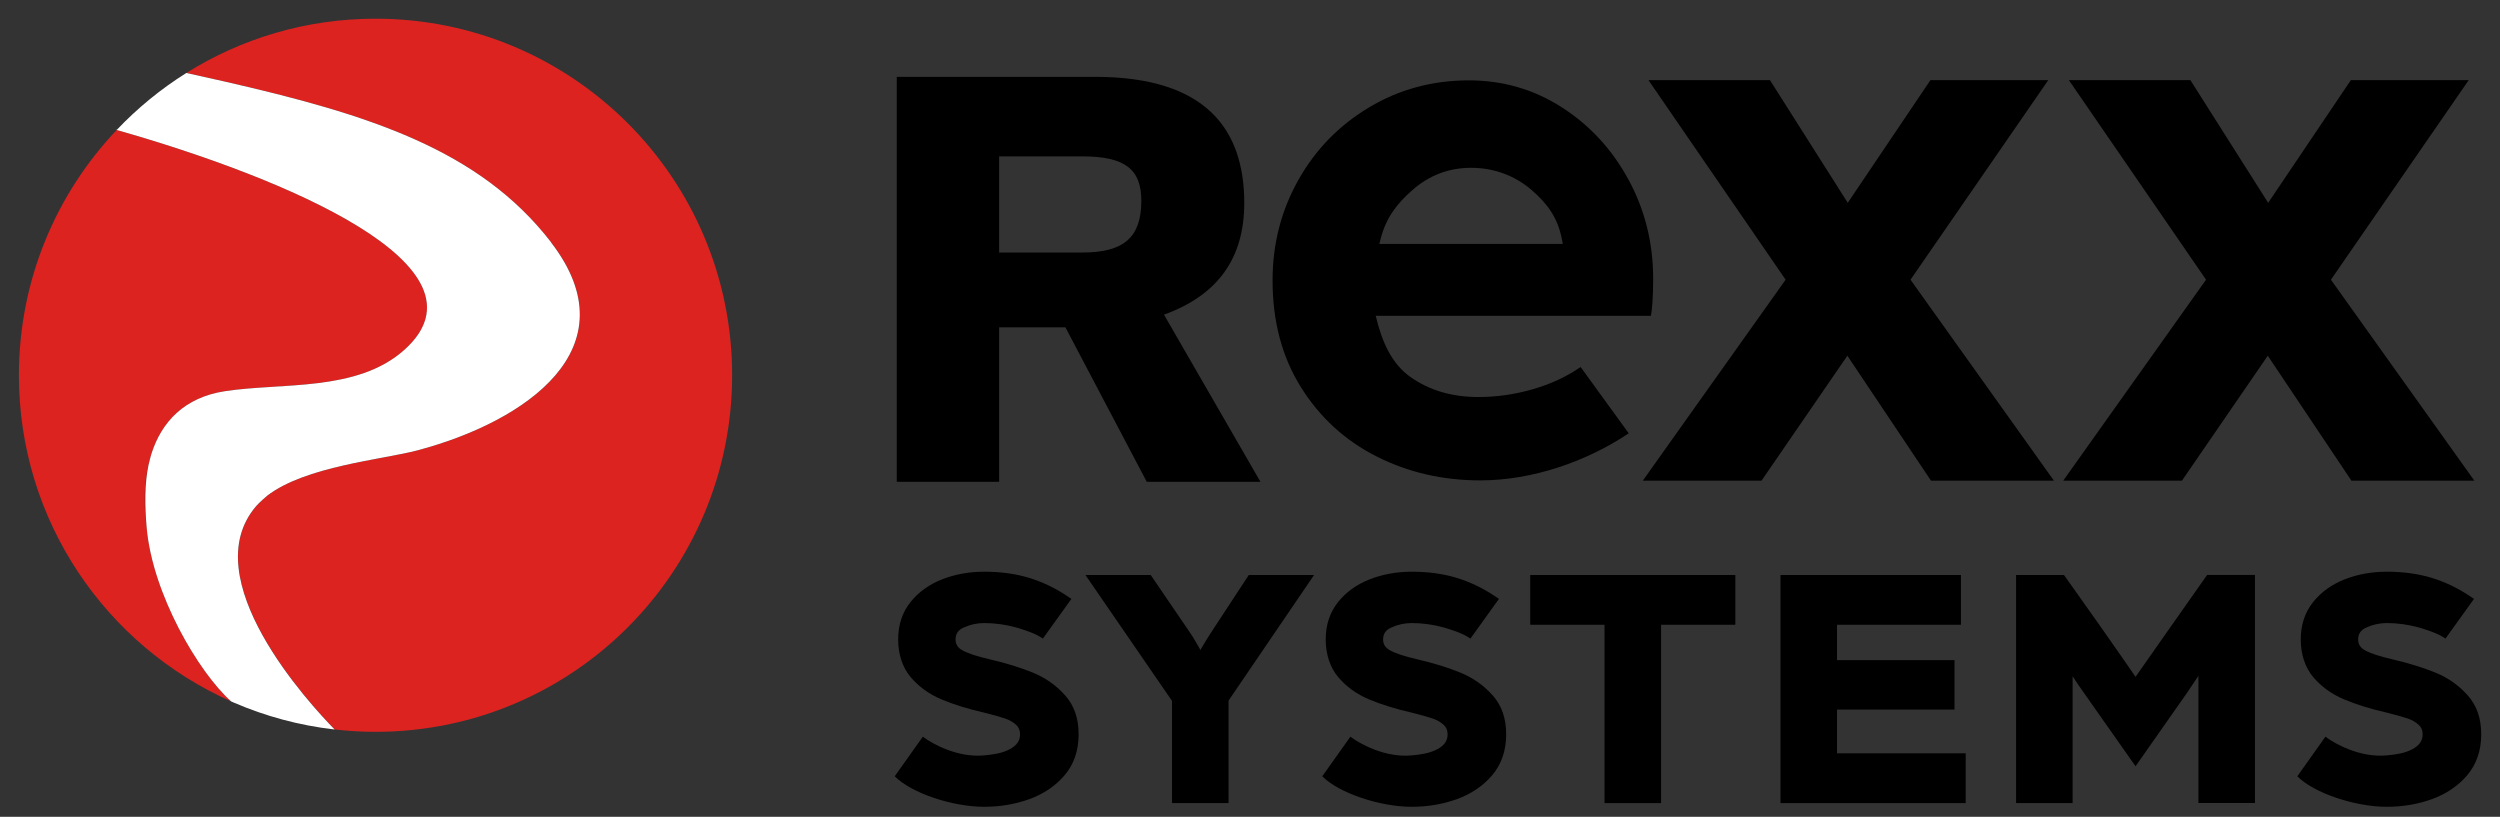 <?xml version="1.0" encoding="UTF-8"?>
<svg id="Ebene_1" xmlns="http://www.w3.org/2000/svg" version="1.1" viewBox="0 0 574.9 187.83">
  <rect x="0" y="0" width="574.9" height="187.83" fill="#333333" stroke="none"/>
  <!-- Generator: Adobe Illustrator 29.7.1, SVG Export Plug-In . SVG Version: 2.1.1 Build 8)  -->
  <defs>
    <style>
      .st0 {
        fill: #fff;
      }

      .st1 {
        fill: none;
      }

      .st2 {
        fill: #dc2320;
      }
    </style>
  </defs>
  <g>
    <path class="st1" d="M42.87,16.77c-.37-.08-.74-.16-1.11-.24,0,0,0,0-.02.01.37.08.74.16,1.11.24h.02Z"/>
    <path class="st1" d="M26.56,29.81c-.19-.05-.38-.11-.58-.16l-.12.12c.1-.02.21-.04.3-.02.13.02.26.04.4.06Z"/>
    <path class="st0" d="M26.56,29.81c.09.03.19.05.28.08,0-.01.02-.02.03-.03-.1-.02-.21-.03-.31-.05Z"/>
    <path class="st1" d="M51.31,18.67c-2.75-.63-5.56-1.27-8.44-1.9h-.02c2.87.63,5.7,1.26,8.46,1.89h0Z"/>
    <path class="st2" d="M126.76,55.75c18.75,24.31-5.91,41.22-30.72,47.8-8.11,2.15-25.73,3.63-34.59,10.45h0c-.16.12-1.86,1.61-2.44,2.29-.02.02-.03.04-.05.06,0,.02-.03.03-.04.04-14.28,16.67,12.21,45.38,18.07,51.36,3.07.35,6.2.54,9.37.54,45.29,0,82-36.71,82-82S131.63,4.3,86.35,4.3c-15.97,0-30.87,4.57-43.48,12.47,2.88.63,5.7,1.27,8.44,1.9,33.63,7.67,58.99,15.74,75.45,37.08ZM58.95,116.44s.03-.04.05-.06c.58-.68,1.26-1.32,1.98-1.92-.74.62-1.42,1.27-2.03,1.98ZM61.44,114.08h0Z"/>
    <path class="st2" d="M59,116.38s-.03.04-.05.06c.61-.7,1.29-1.36,2.03-1.98-.73.6-1.4,1.23-1.98,1.92Z"/>
    <path class="st2" d="M33.73,121.25c-.43-5.08-.48-9.96.43-14.32-.98,4.39-1.07,9.31-.43,14.4-.81-5.78-.61-11.28.8-15.96.08-.31.17-.62.27-.92,2.36-7.5,7.67-13.05,16.87-14.48,13.03-2.03,30.39.21,41.26-9.46,21.55-19.17-27.39-39.64-66.09-50.62-13.94,14.7-22.49,34.56-22.49,56.41,0,33.48,20.06,62.26,48.82,75-7.51-6.7-18.14-24.76-19.44-40.05Z"/>
    <path class="st2" d="M33.73,121.33c-.64-5.09-.54-10.02.43-14.4.11-.53.23-1.05.37-1.56-1.41,4.68-1.61,10.18-.8,15.96Z"/>
    <path class="st0" d="M126.76,55.75c-16.46-21.34-41.83-29.41-75.45-37.08-2.76-.63-5.58-1.26-8.46-1.89-5.87,3.68-11.24,8.08-15.99,13.08,0,.01-.02.02-.03.03,38.7,10.98,87.64,31.45,66.09,50.62-10.87,9.67-28.23,7.43-41.26,9.46-9.2,1.43-14.51,6.98-16.87,14.48-.1.3-.18.61-.27.92.08-.28.17-.56.27-.84-.24.78-.45,1.58-.64,2.4-.91,4.36-.86,9.24-.43,14.32,1.3,15.3,11.93,33.35,19.44,40.05.24.11.49.22.73.32,7.18,3.09,14.88,5.19,22.94,6.12.04,0,.09,0,.13.02-5.86-5.98-32.35-34.69-18.07-51.36,0-.02.03-.03.04-.04.02-.02.03-.04.05-.06.58-.68,2.29-2.17,2.44-2.29h0c8.86-6.82,26.48-8.3,34.59-10.45,24.81-6.58,49.47-23.49,30.72-47.8h.03Z"/>
    <path class="st0" d="M34.8,104.52l-.27.84c-.14.51-.26,1.03-.37,1.56.18-.82.39-1.62.64-2.4Z"/>
  </g>
  <g>
    <g>
      <path d="M287.17,132.23l-8.16,12.44c-.99,1.51-1.85,2.88-2.55,4.08-.15.26-.29.5-.42.72-.15-.27-.31-.56-.49-.89-.74-1.35-1.57-2.68-2.46-3.93l-8.47-12.42h-15.01l19.91,28.96v23.49h13v-23.57l19.66-28.88h-15.01Z"/>
      <polygon points="351.89 132.23 351.89 143.67 368.98 143.67 368.98 184.68 381.98 184.68 381.98 143.67 399.06 143.67 399.06 132.23 351.89 132.23"/>
      <polygon points="422.44 173.23 422.44 163.17 449.46 163.17 449.46 151.8 422.44 151.8 422.44 143.67 450.94 143.67 450.94 132.23 409.44 132.23 409.44 184.68 452.03 184.68 452.03 173.23 422.44 173.23"/>
      <path d="M507.54,132.23l-8.24,11.71-8.21,11.71c-.7-1.02-1.66-2.4-2.86-4.14-1.84-2.65-3.64-5.23-5.36-7.66l-8.24-11.63h-11.01v52.45h13v-29.15c.77,1.21,1.64,2.48,2.57,3.77l11.9,16.92,11.82-16.86c1.02-1.48,1.9-2.8,2.64-3.93v29.24h13v-52.45h-11.01v.02Z"/>
    </g>
    <polygon points="439.34 64.32 471.02 18.43 443.92 18.43 424.91 46.64 407.02 18.43 379.08 18.43 410.62 64.32 377.78 110.53 405.08 110.53 424.82 81.8 444.05 110.53 472.32 110.53 439.34 64.32"/>
    <polygon points="536.02 64.32 567.7 18.43 540.6 18.43 521.59 46.64 503.7 18.43 475.76 18.43 507.3 64.32 474.46 110.53 501.76 110.53 521.5 81.8 540.73 110.53 569 110.53 536.02 64.32"/>
    <g>
      <path class="st1" d="M248.9,35.96h-19.14v22.11h19.14c9.42,0,13.56-3.39,13.56-11.88,0-7.19-3.65-10.23-13.56-10.23Z"/>
      <path d="M267.67,72.36c12.45-4.51,18.46-13.02,18.46-25.68,0-16.82-8.67-29.01-34.32-29.01h-45.59v93.13h23.54v-35.53h15.24l18.71,35.53h26.14l-22.18-38.44h0ZM248.9,58.07h-19.14v-22.11h19.14c9.91,0,13.56,3.04,13.56,10.23,0,8.5-4.15,11.88-13.56,11.88Z"/>
    </g>
    <path d="M244.91,159.89h0c-1.99-2.26-4.47-4.01-7.38-5.21-2.81-1.15-6.17-2.19-9.99-3.08-2.84-.65-4.94-1.34-6.25-2.07-1.06-.59-1.55-1.38-1.55-2.49,0-1.28.59-2.15,1.87-2.73,1.51-.69,3.09-1.03,4.69-1.03,2.48,0,4.96.34,7.37,1.01,0,0,3.8,1.05,5.54,2.17l.61.39,6.56-9.13-1.08-.72c-2.71-1.81-5.64-3.2-8.7-4.13-3.06-.93-6.53-1.4-10.29-1.4-3.43,0-6.67.59-9.63,1.74-3.01,1.18-5.47,2.95-7.31,5.26-1.88,2.36-2.83,5.24-2.83,8.58s.97,6.43,2.89,8.68c1.86,2.19,4.24,3.91,7.07,5.1,2.74,1.16,6.09,2.2,9.94,3.08,2.04.51,3.63.96,4.73,1.33.99.34,1.84.84,2.53,1.48.59.55.87,1.25.87,2.14,0,1.48-.75,2.56-2.35,3.42-1.78.95-3.77,1.23-5.91,1.43-6.28.59-12.06-2.85-13.57-3.93l-.52-.38-6.47,9.11h0c3.8,3.87,13.27,7.02,20.57,7.02,3.68,0,7.18-.6,10.42-1.77,3.29-1.2,6.01-3.05,8.1-5.51,2.12-2.51,3.2-5.67,3.2-9.38s-1.04-6.63-3.1-8.97h-.03Z"/>
    <path d="M343.23,159.89h0c-1.99-2.26-4.47-4.01-7.38-5.21-2.81-1.15-6.17-2.19-9.99-3.08-2.84-.65-4.94-1.34-6.25-2.07-1.06-.59-1.55-1.38-1.55-2.49,0-1.28.59-2.15,1.87-2.73,1.51-.69,3.09-1.03,4.69-1.03,2.48,0,4.96.34,7.37,1.01,0,0,3.8,1.05,5.54,2.17l.61.39,6.56-9.13-1.08-.72c-2.71-1.81-5.64-3.2-8.7-4.13-3.06-.93-6.53-1.4-10.29-1.4-3.43,0-6.67.59-9.63,1.74-3.01,1.18-5.47,2.95-7.31,5.26-1.88,2.36-2.83,5.24-2.83,8.58s.97,6.43,2.89,8.68c1.86,2.19,4.24,3.91,7.07,5.1,2.74,1.16,6.09,2.2,9.94,3.08,2.04.51,3.63.96,4.73,1.33.99.34,1.84.84,2.53,1.48.59.55.87,1.25.87,2.14,0,1.48-.75,2.56-2.35,3.42-1.78.95-3.77,1.23-5.91,1.43-6.28.59-12.06-2.85-13.57-3.93l-.52-.38-6.47,9.11h0c3.8,3.87,13.27,7.02,20.57,7.02,3.68,0,7.18-.6,10.42-1.77,3.29-1.2,6.01-3.05,8.1-5.51,2.12-2.51,3.2-5.67,3.2-9.38s-1.04-6.63-3.1-8.97h-.03Z"/>
    <path d="M567.45,159.89h0c-1.99-2.26-4.47-4.01-7.38-5.21-2.81-1.15-6.17-2.19-9.99-3.08-2.84-.65-4.94-1.34-6.25-2.07-1.06-.59-1.55-1.38-1.55-2.49,0-1.28.59-2.15,1.87-2.73,1.51-.69,3.09-1.03,4.69-1.03,2.48,0,4.96.34,7.37,1.01,0,0,3.8,1.05,5.54,2.17l.61.39,6.56-9.13-1.08-.72c-2.71-1.81-5.64-3.2-8.7-4.13-3.06-.93-6.53-1.4-10.29-1.4-3.43,0-6.67.59-9.63,1.74-3.01,1.18-5.47,2.95-7.31,5.26-1.88,2.36-2.83,5.24-2.83,8.58s.97,6.43,2.89,8.68c1.86,2.19,4.24,3.91,7.07,5.1,2.74,1.16,6.09,2.2,9.94,3.08,2.04.51,3.63.96,4.73,1.33.99.34,1.84.84,2.53,1.48.59.55.87,1.25.87,2.14,0,1.48-.75,2.56-2.35,3.42-1.78.95-3.77,1.23-5.91,1.43-6.28.59-12.06-2.85-13.57-3.93l-.52-.38-6.47,9.11h0c3.8,3.87,13.27,7.02,20.57,7.02,3.68,0,7.18-.6,10.42-1.77,3.29-1.2,6.01-3.05,8.1-5.51,2.12-2.51,3.2-5.67,3.2-9.38s-1.04-6.63-3.1-8.97h-.03Z"/>
    <path d="M374.48,41.3c-3.78-6.96-8.89-12.5-15.34-16.63-6.45-4.13-13.57-6.19-21.35-6.19-8.37,0-16.01,2.06-22.92,6.19-6.92,4.13-12.35,9.7-16.3,16.72-3.95,7.02-5.93,14.71-5.93,23.09,0,9.44,2.18,17.63,6.54,24.59,4.36,6.96,10.17,12.27,17.43,15.92,7.26,3.66,15.19,5.48,23.8,5.48,11.97,0,24.48-4.35,34.13-10.83l-11.06-15.24c-3.26,2.24-6.95,3.95-11.07,5.13-4.13,1.18-8.28,1.77-12.46,1.77-6.04,0-11.24-1.53-15.6-4.6-4.36-3.07-6.6-8.19-7.99-14.08h63.28c.11-.47.23-1.47.35-3.01.11-1.53.17-3.36.17-5.48,0-8.25-1.89-15.86-5.67-22.82h-.01ZM317.19,56.1c.08-.37.18-.71.27-1.06,1.25-4.91,3.68-8.13,7.32-11.32,3.89-3.42,8.39-5.13,13.51-5.13s9.99,1.71,13.95,5.13c3.68,3.19,5.99,6.41,6.94,11.32.07.35.15.69.2,1.06h-42.19Z"/>
  </g>
</svg>